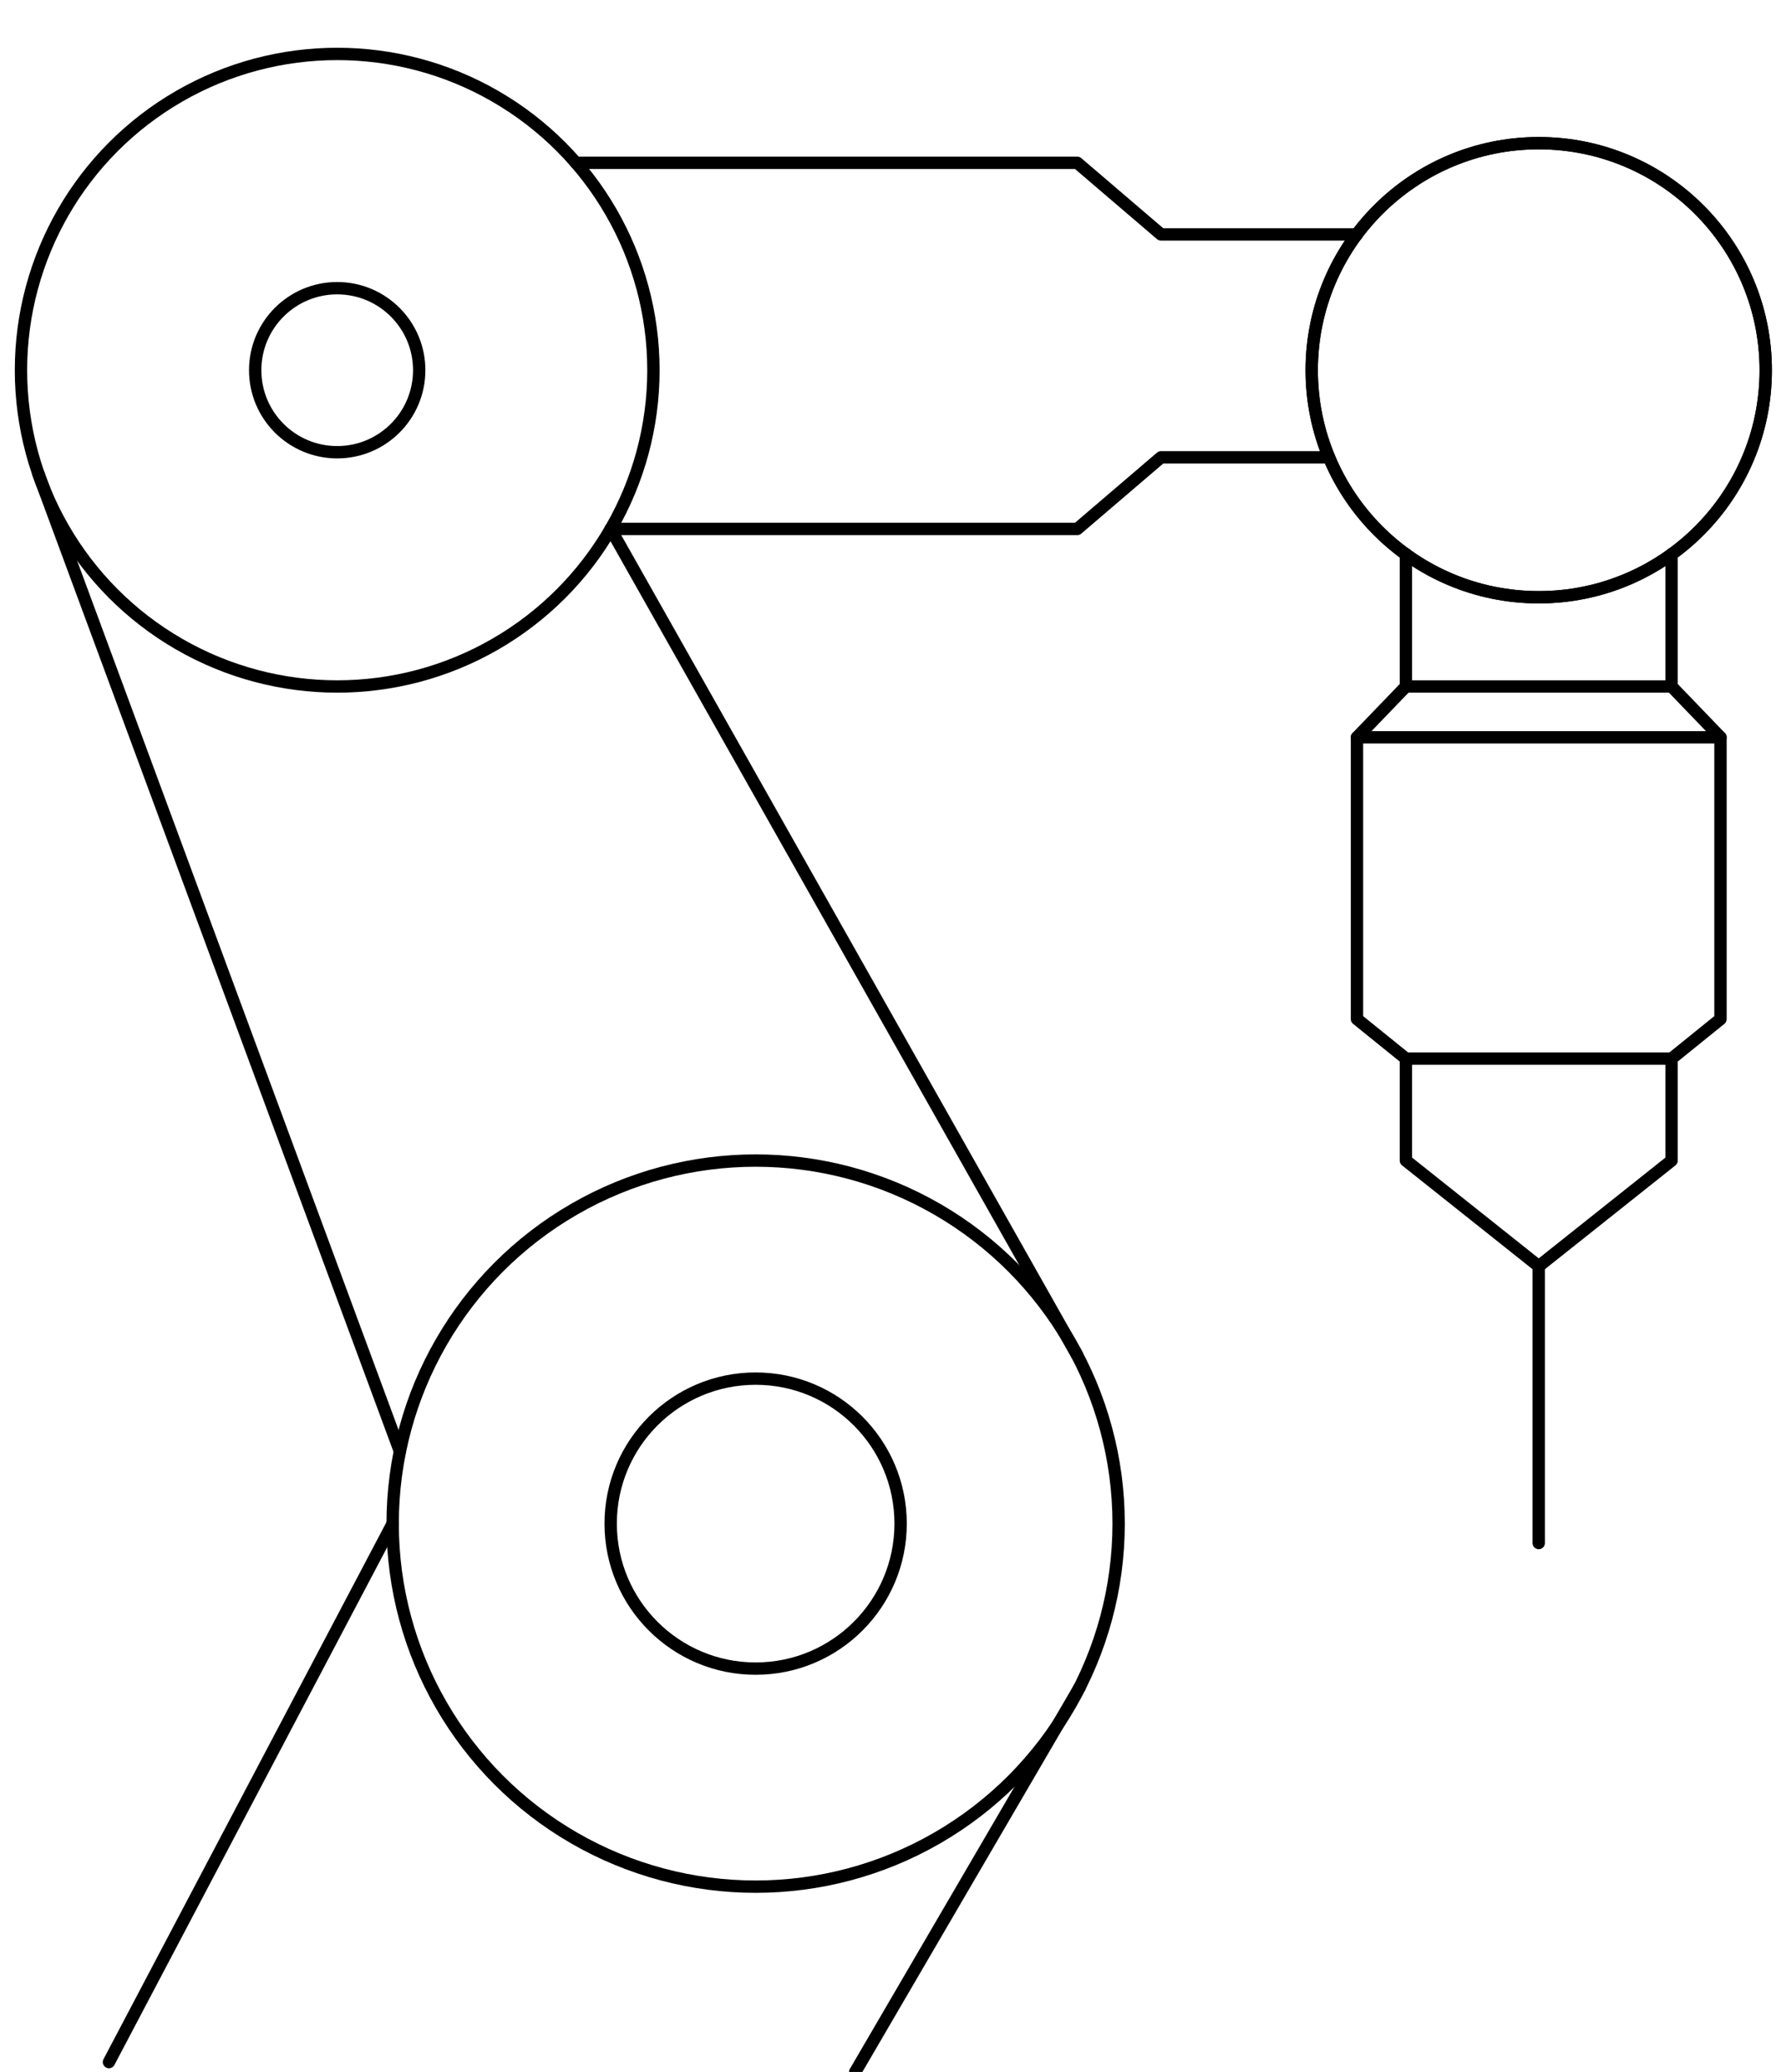 <?xml version="1.0" encoding="UTF-8"?>
<svg id="Livello_1" xmlns="http://www.w3.org/2000/svg" version="1.1" viewBox="0 0 72.101 83.866">
  <!-- Generator: Adobe Illustrator 29.0.0, SVG Export Plug-In . SVG Version: 2.1.0 Build 186)  -->
  <circle cx="30.591" cy="61.671" r="5.869" style="fill: none; stroke: #000; stroke-linecap: round; stroke-linejoin: round; stroke-width: .5px;"/>
  <circle cx="13.651" cy="14.985" r="12.802" style="fill: none; stroke: #000; stroke-linecap: round; stroke-linejoin: round; stroke-width: .5px;"/>
  <circle cx="13.651" cy="14.985" r="3.32" style="fill: none; stroke: #000; stroke-linecap: round; stroke-linejoin: round; stroke-width: .5px;"/>
  <circle cx="62.293" cy="14.985" r="9.19" style="fill: none; stroke: #000; stroke-linecap: round; stroke-linejoin: round; stroke-width: .5px;"/>
  <circle cx="30.591" cy="61.671" r="14.695" style="fill: none; stroke: #000; stroke-linecap: round; stroke-linejoin: round; stroke-width: .5px;"/>
  <line x1="1.553" y1="19.173" x2="16.189" y2="58.744" style="fill: none; stroke: #000; stroke-linecap: round; stroke-linejoin: round; stroke-width: .5px;"/>
  <line x1="24.722" y1="21.41" x2="43.611" y2="54.858" style="fill: none; stroke: #000; stroke-linecap: round; stroke-linejoin: round; stroke-width: .5px;"/>
  <polyline points="24.722 21.41 43.611 21.41 47 18.512 53.806 18.512" style="fill: none; stroke: #000; stroke-linecap: round; stroke-linejoin: round; stroke-width: .5px;"/>
  <polyline points="54.935 9.488 47 9.488 43.611 6.59 23.312 6.59" style="fill: none; stroke: #000; stroke-linecap: round; stroke-linejoin: round; stroke-width: .5px;"/>
  <polyline points="56.916 22.428 56.916 27.787 54.935 29.844 54.935 41.249 56.916 42.849 56.916 46.976 62.293 51.253" style="fill: none; stroke: #000; stroke-linecap: round; stroke-linejoin: round; stroke-width: .5px;"/>
  <circle cx="62.293" cy="14.985" r="9.19" style="fill: none; stroke: #000; stroke-linecap: round; stroke-linejoin: round; stroke-width: .5px;"/>
  <polyline points="67.671 22.428 67.671 27.787 69.651 29.844 69.651 41.249 67.671 42.849 67.671 46.976 62.293 51.253" style="fill: none; stroke: #000; stroke-linecap: round; stroke-linejoin: round; stroke-width: .5px;"/>
  <line x1="62.293" y1="51.253" x2="62.293" y2="62.457" style="fill: none; stroke: #000; stroke-linecap: round; stroke-linejoin: round; stroke-width: .5px;"/>
  <line x1="4.411" y1="83.466" x2="15.896" y2="61.671" style="fill: none; stroke: #000; stroke-linecap: round; stroke-linejoin: round; stroke-width: .5px;"/>
  <line x1="43.708" y1="68.299" x2="34.623" y2="83.866" style="fill: none; stroke: #000; stroke-linecap: round; stroke-linejoin: round; stroke-width: .5px;"/>
  <line x1="56.916" y1="42.849" x2="67.671" y2="42.849" style="fill: none; stroke: #000; stroke-linecap: round; stroke-linejoin: round; stroke-width: .5px;"/>
  <line x1="56.916" y1="27.787" x2="67.671" y2="27.787" style="fill: none; stroke: #000; stroke-linecap: round; stroke-linejoin: round; stroke-width: .5px;"/>
  <line x1="54.935" y1="29.844" x2="69.651" y2="29.844" style="fill: none; stroke: #000; stroke-linecap: round; stroke-linejoin: round; stroke-width: .5px;"/>
</svg>